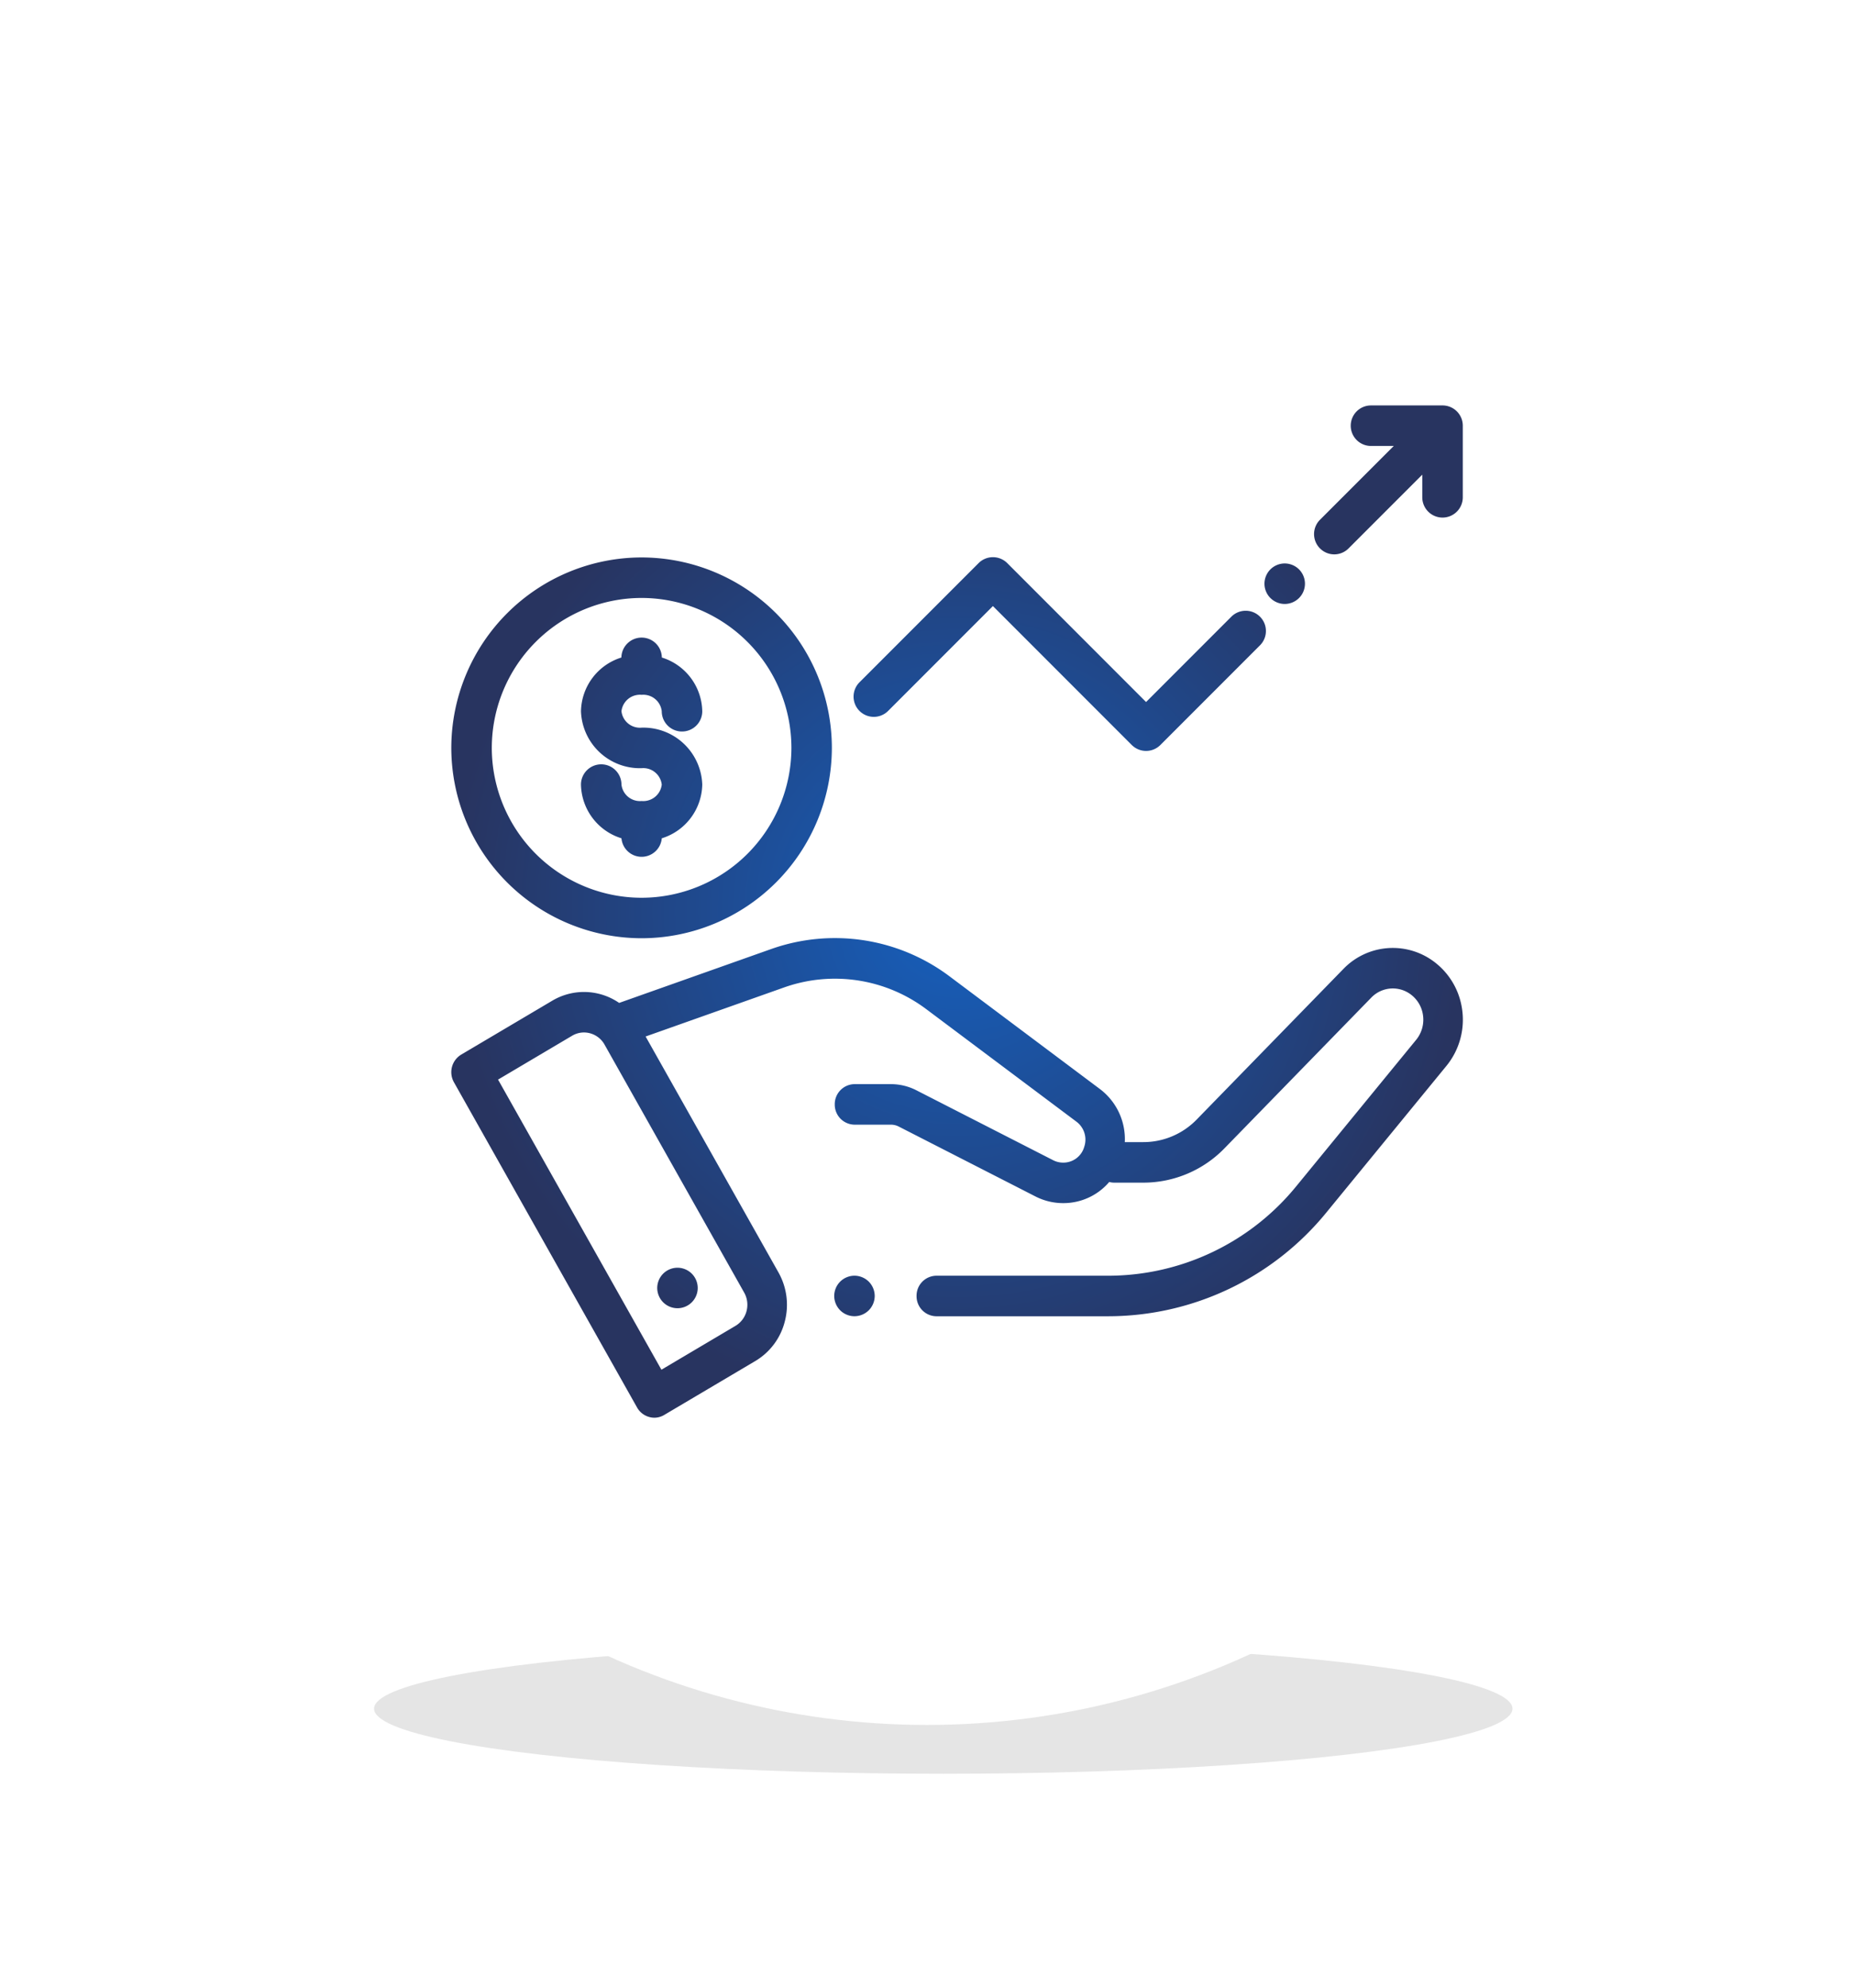 <svg xmlns="http://www.w3.org/2000/svg" xmlns:xlink="http://www.w3.org/1999/xlink" width="114" height="122.181" viewBox="0 0 114 122.181">
  <defs>
    <filter id="Elipse_151" x="9.819" y="87.819" width="96.362" height="34.362" filterUnits="userSpaceOnUse">
      <feOffset dy="3" input="SourceAlpha"/>
      <feGaussianBlur stdDeviation="3" result="blur"/>
      <feFlood flood-opacity="0.161"/>
      <feComposite operator="in" in2="blur"/>
      <feComposite in="SourceGraphic"/>
    </filter>
    <filter id="Elipse_152" x="0" y="0" width="114" height="115" filterUnits="userSpaceOnUse">
      <feOffset dy="3" input="SourceAlpha"/>
      <feGaussianBlur stdDeviation="3" result="blur-2"/>
      <feFlood flood-opacity="0.161"/>
      <feComposite operator="in" in2="blur-2"/>
      <feComposite in="SourceGraphic"/>
    </filter>
    <filter id="Elipse_152-2" x="0" y="0" width="114" height="115" filterUnits="userSpaceOnUse">
      <feOffset dx="-6" dy="-8" input="SourceAlpha"/>
      <feGaussianBlur stdDeviation="7.5" result="blur-3"/>
      <feFlood flood-opacity="0.161" result="color"/>
      <feComposite operator="out" in="SourceGraphic" in2="blur-3"/>
      <feComposite operator="in" in="color"/>
      <feComposite operator="in" in2="SourceGraphic"/>
    </filter>
    <radialGradient id="radial-gradient" cx="0.5" cy="0.5" r="0.5" gradientUnits="objectBoundingBox">
      <stop offset="0" stop-color="#1660be"/>
      <stop offset="1" stop-color="#283460"/>
    </radialGradient>
  </defs>
  <g id="Grupo_21710" data-name="Grupo 21710" transform="translate(-239 -685.672)">
    <g id="Grupo_21704" data-name="Grupo 21704" transform="translate(248 692)">
      <g transform="matrix(1, 0, 0, 1, -9, -6.33)" filter="url(#Elipse_151)">
        <ellipse id="Elipse_151-2" data-name="Elipse 151" cx="35" cy="4" rx="35" ry="4" transform="translate(23 98)" opacity="0.102"/>
      </g>
      <g data-type="innerShadowGroup">
        <g transform="matrix(1, 0, 0, 1, -9, -6.33)" filter="url(#Elipse_152)">
          <ellipse id="Elipse_152-3" data-name="Elipse 152" cx="48" cy="48.5" rx="48" ry="48.5" transform="translate(9 6)" fill="#fff"/>
        </g>
        <g transform="matrix(1, 0, 0, 1, -9, -6.33)" filter="url(#Elipse_152-2)">
          <ellipse id="Elipse_152-4" data-name="Elipse 152" cx="48" cy="48.5" rx="48" ry="48.5" transform="translate(9 6)" fill="#fff"/>
        </g>
      </g>
    </g>
    <g id="_016-line-chart" data-name="016-line-chart" transform="translate(266.75 710.583)">
      <path id="Unión_5" data-name="Unión 5" d="M2871.91-2804.84a1.223,1.223,0,0,1-.737-.58l-11.26-19.985a1.261,1.261,0,0,1,.445-1.7l5.605-3.316a3.816,3.816,0,0,1,4.108.139l9.352-3.312a11.744,11.744,0,0,1,10.979,1.691l9.205,6.894a3.854,3.854,0,0,1,1.556,3.281h1.132a4.577,4.577,0,0,0,3.3-1.4l9.006-9.239a4.223,4.223,0,0,1,5.244-.673,4.409,4.409,0,0,1,2.043,3.053,4.481,4.481,0,0,1-.947,3.572l-7.348,8.968a17.336,17.336,0,0,1-13.438,6.42h-10.583a1.23,1.23,0,0,1-1.214-1.246,1.23,1.23,0,0,1,1.214-1.245h10.583a14.938,14.938,0,0,0,11.577-5.53l7.347-8.968a1.954,1.954,0,0,0,.412-1.555,1.914,1.914,0,0,0-.889-1.329,1.838,1.838,0,0,0-2.283.292l-9.006,9.239a6.963,6.963,0,0,1-5.02,2.132h-1.776a1.173,1.173,0,0,1-.311-.042,3.7,3.7,0,0,1-2.84,1.3,3.736,3.736,0,0,1-1.691-.407l-8.416-4.3a1.055,1.055,0,0,0-.476-.114h-2.24a1.231,1.231,0,0,1-1.215-1.246,1.231,1.231,0,0,1,1.215-1.245h2.24a3.451,3.451,0,0,1,1.56.376l8.416,4.3a1.336,1.336,0,0,0,.607.147,1.331,1.331,0,0,0,1.3-.964,1.377,1.377,0,0,0-.491-1.562l-9.205-6.893a9.36,9.36,0,0,0-8.751-1.348l-8.521,3.017,8.167,14.494a4.051,4.051,0,0,1,.389,3.027,3.952,3.952,0,0,1-1.813,2.422l-5.605,3.316a1.2,1.2,0,0,1-.608.167A1.175,1.175,0,0,1,2871.91-2804.84Zm-4.732-23.424-4.553,2.694,10.045,17.828,4.552-2.694a1.492,1.492,0,0,0,.682-.91,1.524,1.524,0,0,0-.147-1.138l-8.582-15.232a1.456,1.456,0,0,0-1.269-.75A1.429,1.429,0,0,0,2867.178-2828.264Zm16.482,16.87a1.258,1.258,0,0,1-.365-.88,1.253,1.253,0,0,1,.365-.88,1.254,1.254,0,0,1,.88-.365,1.256,1.256,0,0,1,.88.365,1.255,1.255,0,0,1,.365.88,1.258,1.258,0,0,1-.365.88,1.256,1.256,0,0,1-.88.365A1.254,1.254,0,0,1,2883.659-2811.394Zm-10.883-.491a1.253,1.253,0,0,1-.365-.879,1.255,1.255,0,0,1,.365-.88,1.251,1.251,0,0,1,.88-.365,1.249,1.249,0,0,1,.88.365,1.246,1.246,0,0,1,.365.88,1.245,1.245,0,0,1-.365.879,1.25,1.25,0,0,1-.88.365A1.252,1.252,0,0,1,2872.777-2811.885Zm-13.027-34.071a11.716,11.716,0,0,1,11.7-11.7,11.714,11.714,0,0,1,11.7,11.7,11.714,11.714,0,0,1-11.7,11.7A11.715,11.715,0,0,1,2859.75-2845.956Zm2.49,0a9.222,9.222,0,0,0,9.212,9.212,9.223,9.223,0,0,0,9.211-9.212,9.223,9.223,0,0,0-9.211-9.211A9.223,9.223,0,0,0,2862.24-2845.956Zm7.972,5.558a3.527,3.527,0,0,1-2.489-3.3,1.245,1.245,0,0,1,1.245-1.245,1.245,1.245,0,0,1,1.245,1.245,1.143,1.143,0,0,0,1.239,1.009,1.143,1.143,0,0,0,1.238-1.009,1.143,1.143,0,0,0-1.238-1.008,3.623,3.623,0,0,1-3.728-3.5,3.526,3.526,0,0,1,2.484-3.3,1.245,1.245,0,0,1,1.244-1.225,1.244,1.244,0,0,1,1.244,1.225,3.527,3.527,0,0,1,2.485,3.3,1.246,1.246,0,0,1-1.246,1.246,1.245,1.245,0,0,1-1.245-1.246,1.143,1.143,0,0,0-1.238-1.009,1.143,1.143,0,0,0-1.239,1.009,1.143,1.143,0,0,0,1.239,1.009,3.624,3.624,0,0,1,3.729,3.5,3.528,3.528,0,0,1-2.489,3.3,1.245,1.245,0,0,1-1.24,1.137A1.244,1.244,0,0,1,2870.213-2840.4Zm31.378-5.733-8.537-8.537-6.444,6.444a1.245,1.245,0,0,1-1.76,0,1.245,1.245,0,0,1,0-1.76l7.324-7.324a1.246,1.246,0,0,1,1.761,0l8.536,8.537,5.245-5.245a1.245,1.245,0,0,1,1.76,0,1.245,1.245,0,0,1,0,1.76l-6.125,6.125a1.245,1.245,0,0,1-.88.365A1.246,1.246,0,0,1,2901.591-2846.131Zm8.525-9.031a1.253,1.253,0,0,1-.365-.88,1.254,1.254,0,0,1,.365-.88,1.254,1.254,0,0,1,.88-.365,1.252,1.252,0,0,1,.88.365,1.247,1.247,0,0,1,.365.88,1.246,1.246,0,0,1-.365.88,1.253,1.253,0,0,1-.88.365A1.258,1.258,0,0,1,2910.116-2855.162Zm3.049-3.049a1.245,1.245,0,0,1,0-1.76l4.536-4.536h-1.4a1.244,1.244,0,0,1-1.245-1.245,1.245,1.245,0,0,1,1.245-1.245h4.4a1.245,1.245,0,0,1,1.245,1.245v4.4a1.246,1.246,0,0,1-1.245,1.246,1.246,1.246,0,0,1-1.246-1.246v-1.392l-4.534,4.534a1.241,1.241,0,0,1-.88.365A1.24,1.24,0,0,1,2913.165-2858.211Z" transform="translate(-2859.75 2867)" fill="url(#radial-gradient)"/>
    </g>
  </g>
</svg>
